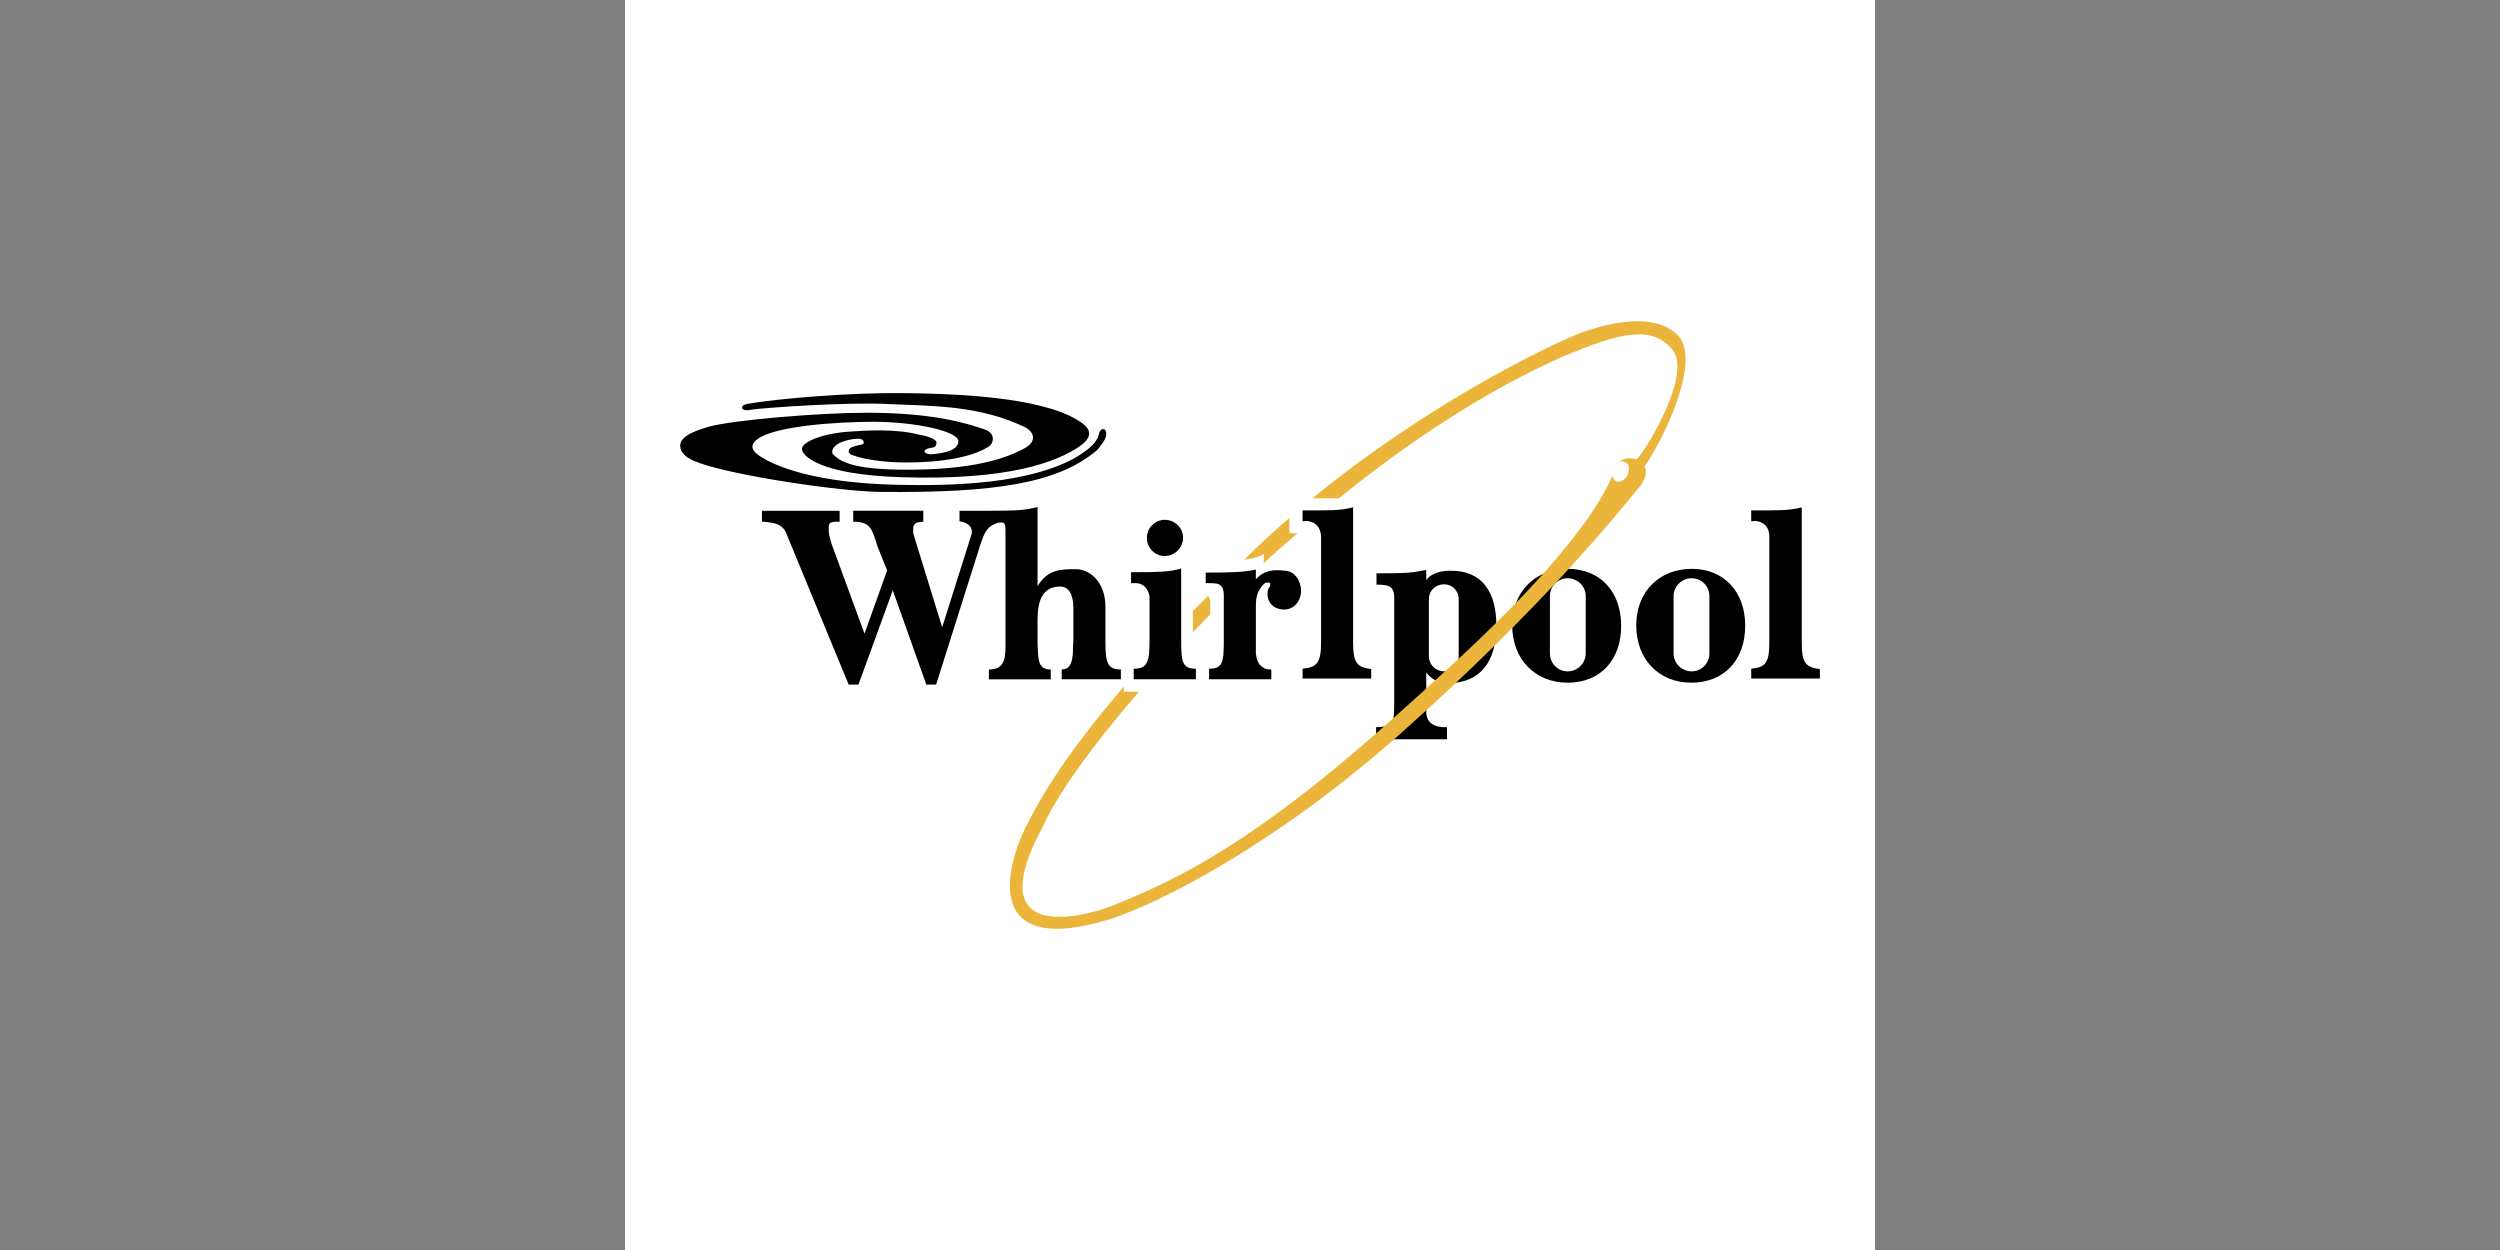 <svg width="192" height="96" xmlns="http://www.w3.org/2000/svg" xmlns:xlink="http://www.w3.org/1999/xlink" xml:space="preserve" overflow="hidden"><rect width="100%" height="100%" fill="#808080" stroke="none"/><g transform="translate(-545 -551)"><g><g><path d="M593 551 689 551 689 647 593 647 593 551Z" fill="#FFFFFF" fill-rule="evenodd"/><path d="M665.393 594.686C662.962 594.686 661.138 596.394 661.138 599.028 661.138 601.635 662.904 603.43 665.393 603.43 667.913 603.43 669.505 601.693 669.505 599.058 669.505 596.453 667.913 594.686 665.393 594.686ZM666.783 601.171C666.783 601.939 666.161 602.561 665.393 602.561 664.641 602.561 664.033 601.953 664.033 601.171L664.033 596.771C664.032 596.02 664.64 595.41 665.391 595.41 665.392 595.41 665.392 595.41 665.393 595.41 666.146 595.41 666.783 596.018 666.783 596.771L666.783 601.171ZM656.418 594.83C655.81 594.83 654.97 594.946 654.536 595.555L654.536 594.773C653.436 594.975 653.262 595.033 650.714 595.033L650.714 595.902C651.554 595.902 652.075 595.96 652.075 596.887L652.075 605.052C652.046 606.094 652.22 606.847 650.685 606.847L650.685 607.774 656.128 607.774 656.128 606.847 655.955 606.847C654.912 606.847 654.536 606.297 654.536 605.689L654.536 602.649C655.028 603.315 655.694 603.46 656.301 603.46 658.648 603.431 659.921 601.867 659.921 599.058 659.921 596.51 658.879 594.83 656.418 594.83ZM657.026 601.403C657.026 602.04 656.534 602.561 655.897 602.561 655.259 602.561 654.738 602.04 654.738 601.403L654.738 597.002C654.738 596.365 655.26 595.873 655.897 595.873 656.534 595.873 657.026 596.365 657.026 597.002L657.026 601.403Z" fill-rule="evenodd"/><path d="M637.945 598.189C637.482 598.652 637.048 599.116 636.613 599.55L636.613 597.929 637.772 596.771C637.858 596.886 637.945 596.945 637.945 597.292L637.945 598.189ZM644.634 591.964C643.755 592.704 642.896 593.467 642.057 594.252L642.057 593.556C641.796 593.759 640.898 593.962 640.551 593.991 641.667 592.874 642.826 591.802 644.026 590.777L644.026 591.935 644.634 591.964Z" fill="#EBB53B" fill-rule="evenodd"/><path d="M647.818 589.271C653.262 584.87 659.169 580.962 665.22 578.298 669.331 576.618 671.705 575.923 673.385 577.776 675.064 579.6 671.446 585.536 670.692 586.289 669.766 585.999 669.419 586.462 669.419 586.462 669.766 586.346 670.374 586.607 669.968 587.534 669.795 587.881 669.101 588.373 668.811 587.563 668.464 588.431 667.624 589.908 666.611 591.268 663.194 595.93 658.445 600.418 651.526 606.585 640.204 616.661 634.355 618.921 630.417 620.57 627.579 621.641 620.37 623.205 625.09 614.49 626.074 612.232 628.709 608.467 632.473 604.124L631.315 604.124 631.315 603.72C628.535 606.963 625.813 610.524 624.018 614.056 622.571 616.633 619.762 624.769 630.186 621.613 633.602 620.543 642.781 616.113 652.886 607.049 663.57 597.494 668.984 590.719 670.838 588.49 671.214 588.055 671.591 587.36 671.302 586.839 673.125 584.118 675.644 578.443 673.82 576.705 671.794 574.765 667.798 576.039 666.263 576.619 663.859 577.574 654.653 582.004 645.793 589.272L647.818 589.272 647.818 589.271Z" fill="#EBB53B" fill-rule="evenodd"/><path d="M629.404 584.32C629.317 584.696 629.085 585.247 627.695 586.086 624.163 588.142 618.314 588.345 613.739 588.229 606.704 588.055 603.779 586.434 603.055 585.797 602.65 585.42 602.708 585.073 603.171 584.726 604.474 583.741 609.078 583.394 612.118 583.394 615.158 583.394 618.633 584.089 618.603 584.9 618.603 585.739 616.924 585.855 616.547 585.884 616.287 585.913 615.997 585.797 615.997 585.653 616.056 585.421 616.461 585.421 616.663 585.363 616.837 585.334 616.924 585.189 616.924 584.986 616.924 584.726 616.171 584.465 615.563 584.378 613.797 583.915 611.48 584.059 610.265 584.146 608.093 584.291 606.587 584.957 606.587 585.479 606.587 585.97 607.861 587.448 614.202 587.65 622.367 587.91 626.189 586.521 628.043 585.189 629.317 584.204 628.361 583.539 627.145 582.93 623.816 581.367 617.504 581.222 614.347 581.193 610.786 581.135 604.85 581.57 602.331 582.033 601.781 582.178 601.897 582.641 602.679 582.467 603.605 582.322 610.091 581.859 613.247 582.033 616.403 582.178 620.254 582.091 623.816 583.857 624.423 584.233 624.626 584.9 623.7 585.42 622.802 585.913 620.486 587.042 615.071 587.07 610.091 587.129 609.454 586.289 609.02 585.941 608.846 585.797 608.817 585.362 609.483 585.015 609.947 584.804 610.45 584.696 610.96 584.696 611.365 584.696 611.51 585.131 611.075 585.159 610.641 585.275 610.178 585.333 610.178 585.652 610.178 585.912 610.468 585.941 610.786 586.057 611.075 586.173 612.61 586.52 614.55 586.52 617.387 586.52 619.559 586.115 620.833 585.362 621.354 585.101 621.499 584.262 620.602 583.972 619.212 583.509 616.722 582.698 611.539 582.698 607.978 582.698 601.348 583.248 599.436 583.769 598.77 583.972 597.236 584.406 597.236 585.217 597.236 586.027 598.278 586.404 598.771 586.577 601.58 587.562 609.512 588.749 612.64 588.778 621.355 588.864 626.249 588.141 629.26 585.564 629.491 585.274 629.897 584.84 629.954 584.405 630.012 583.828 629.52 583.799 629.404 584.32ZM621.036 590.227C623.207 590.227 623.786 590.169 624.684 589.937L624.684 596.018C625.466 594.714 626.479 594.714 627.637 594.714 628.621 594.714 629.896 595.612 629.896 597.61L629.896 600.159C629.896 601.78 629.983 602.417 631.054 602.417L631.083 602.417 631.083 603.17 626.537 603.17 626.537 602.417C627.347 602.417 627.406 601.491 627.406 600.738L627.434 600.159 627.434 597.698C627.434 596.655 627.087 596.047 626.421 596.047 625.06 596.047 624.684 597.147 624.684 598.595L624.684 600.419C624.742 601.636 624.684 602.418 625.697 602.418L625.697 603.171 620.948 603.171 620.948 602.418C621.962 602.418 622.222 601.839 622.222 600.709L622.222 592.08C622.222 591.24 622.251 591.038 621.643 591.153 620.861 591.385 620.63 591.79 620.282 592.862L616.894 603.575 616.141 603.575 613.566 596.336 610.93 603.575 610.177 603.575 605.458 592.138C605.169 591.211 604.445 591.125 603.518 591.067L603.518 590.227 609.483 590.227 609.483 591.067 609.251 591.067C608.615 591.067 608.643 591.269 608.643 591.674 608.643 591.906 608.672 592.109 608.846 592.717L611.394 599.665 613.131 594.802 612.408 593.006C611.973 591.616 611.857 591.066 610.526 591.066L610.526 590.226 615.911 590.226 615.911 591.066 615.621 591.095C615.187 591.153 615.129 591.356 615.129 591.761 615.129 591.964 615.158 592.08 615.332 592.601L617.359 599.173 619.618 592.022C619.763 591.327 619.067 591.067 618.691 591.037L618.691 590.227 621.036 590.227ZM635.86 592.312C635.86 593.064 635.223 593.702 634.441 593.702 633.689 593.702 633.081 593.065 633.081 592.312 633.081 591.53 633.718 590.922 634.441 590.922 635.223 590.922 635.86 591.53 635.86 592.312ZM632.068 603.17 636.845 603.17 636.845 602.359C635.802 602.359 635.715 601.838 635.715 600.187L635.715 594.657C634.934 594.918 633.949 594.946 631.865 594.946L631.865 595.786 632.212 595.786C633.138 595.786 633.283 596.771 633.283 596.8L633.283 600.187C633.283 601.809 633.138 602.359 632.067 602.359L632.067 603.17 632.068 603.17ZM641.449 595.496C642.231 594.541 643.534 594.83 643.649 594.83 644.489 594.83 644.923 595.728 644.923 596.336 644.923 597.176 644.373 597.813 643.62 597.813 642.897 597.813 642.347 597.349 642.347 596.625 642.347 596.394 642.375 596.249 642.461 596.133 642.549 596.047 642.549 596.018 642.549 595.988 642.549 595.959 642.578 595.757 642.52 595.757 642.404 595.757 642.201 595.641 641.941 595.988 641.478 596.539 641.449 597.002 641.449 597.726L641.449 601.2C641.506 601.577 641.594 602.011 641.97 602.243 642.172 602.359 642.202 602.417 642.636 602.417L642.636 603.17 637.858 603.17 637.858 602.359C638.901 602.359 638.988 601.866 638.988 600.245L638.988 596.771C638.988 595.728 638.496 595.786 637.598 595.786L637.598 594.975C639.625 594.975 640.464 594.946 641.449 594.744L641.449 595.496ZM683.375 600.361C683.375 601.982 683.722 602.243 684.765 602.387L684.765 603.111 679.494 603.111 679.494 602.359C680.537 602.243 680.884 601.981 680.884 600.361L680.884 592.225C680.884 591.414 680.392 591.037 679.784 591.008L679.494 591.037 679.494 590.198C681.551 590.198 682.332 590.227 683.375 589.966L683.375 600.361ZM674.919 594.686C672.488 594.686 670.664 596.394 670.664 599.028 670.664 601.635 672.401 603.43 674.891 603.43 677.41 603.43 679.031 601.693 679.031 599.058 679.031 596.453 677.41 594.686 674.919 594.686ZM676.281 601.171C676.281 601.953 675.672 602.561 674.92 602.561 674.167 602.561 673.531 601.953 673.531 601.171L673.531 596.771C673.531 596.018 674.167 595.41 674.92 595.41 675.673 595.41 676.281 596.018 676.281 596.771L676.281 601.171ZM648.918 600.361C648.918 601.982 649.266 602.243 650.308 602.387L650.308 603.111 645.039 603.111 645.039 602.359C646.081 602.243 646.458 601.981 646.458 600.361L646.458 592.225C646.429 591.414 645.936 591.037 645.329 591.008L645.039 591.037 645.039 590.198C647.124 590.198 647.876 590.227 648.918 589.966L648.918 600.361Z" fill-rule="evenodd"/></g></g></g></svg>